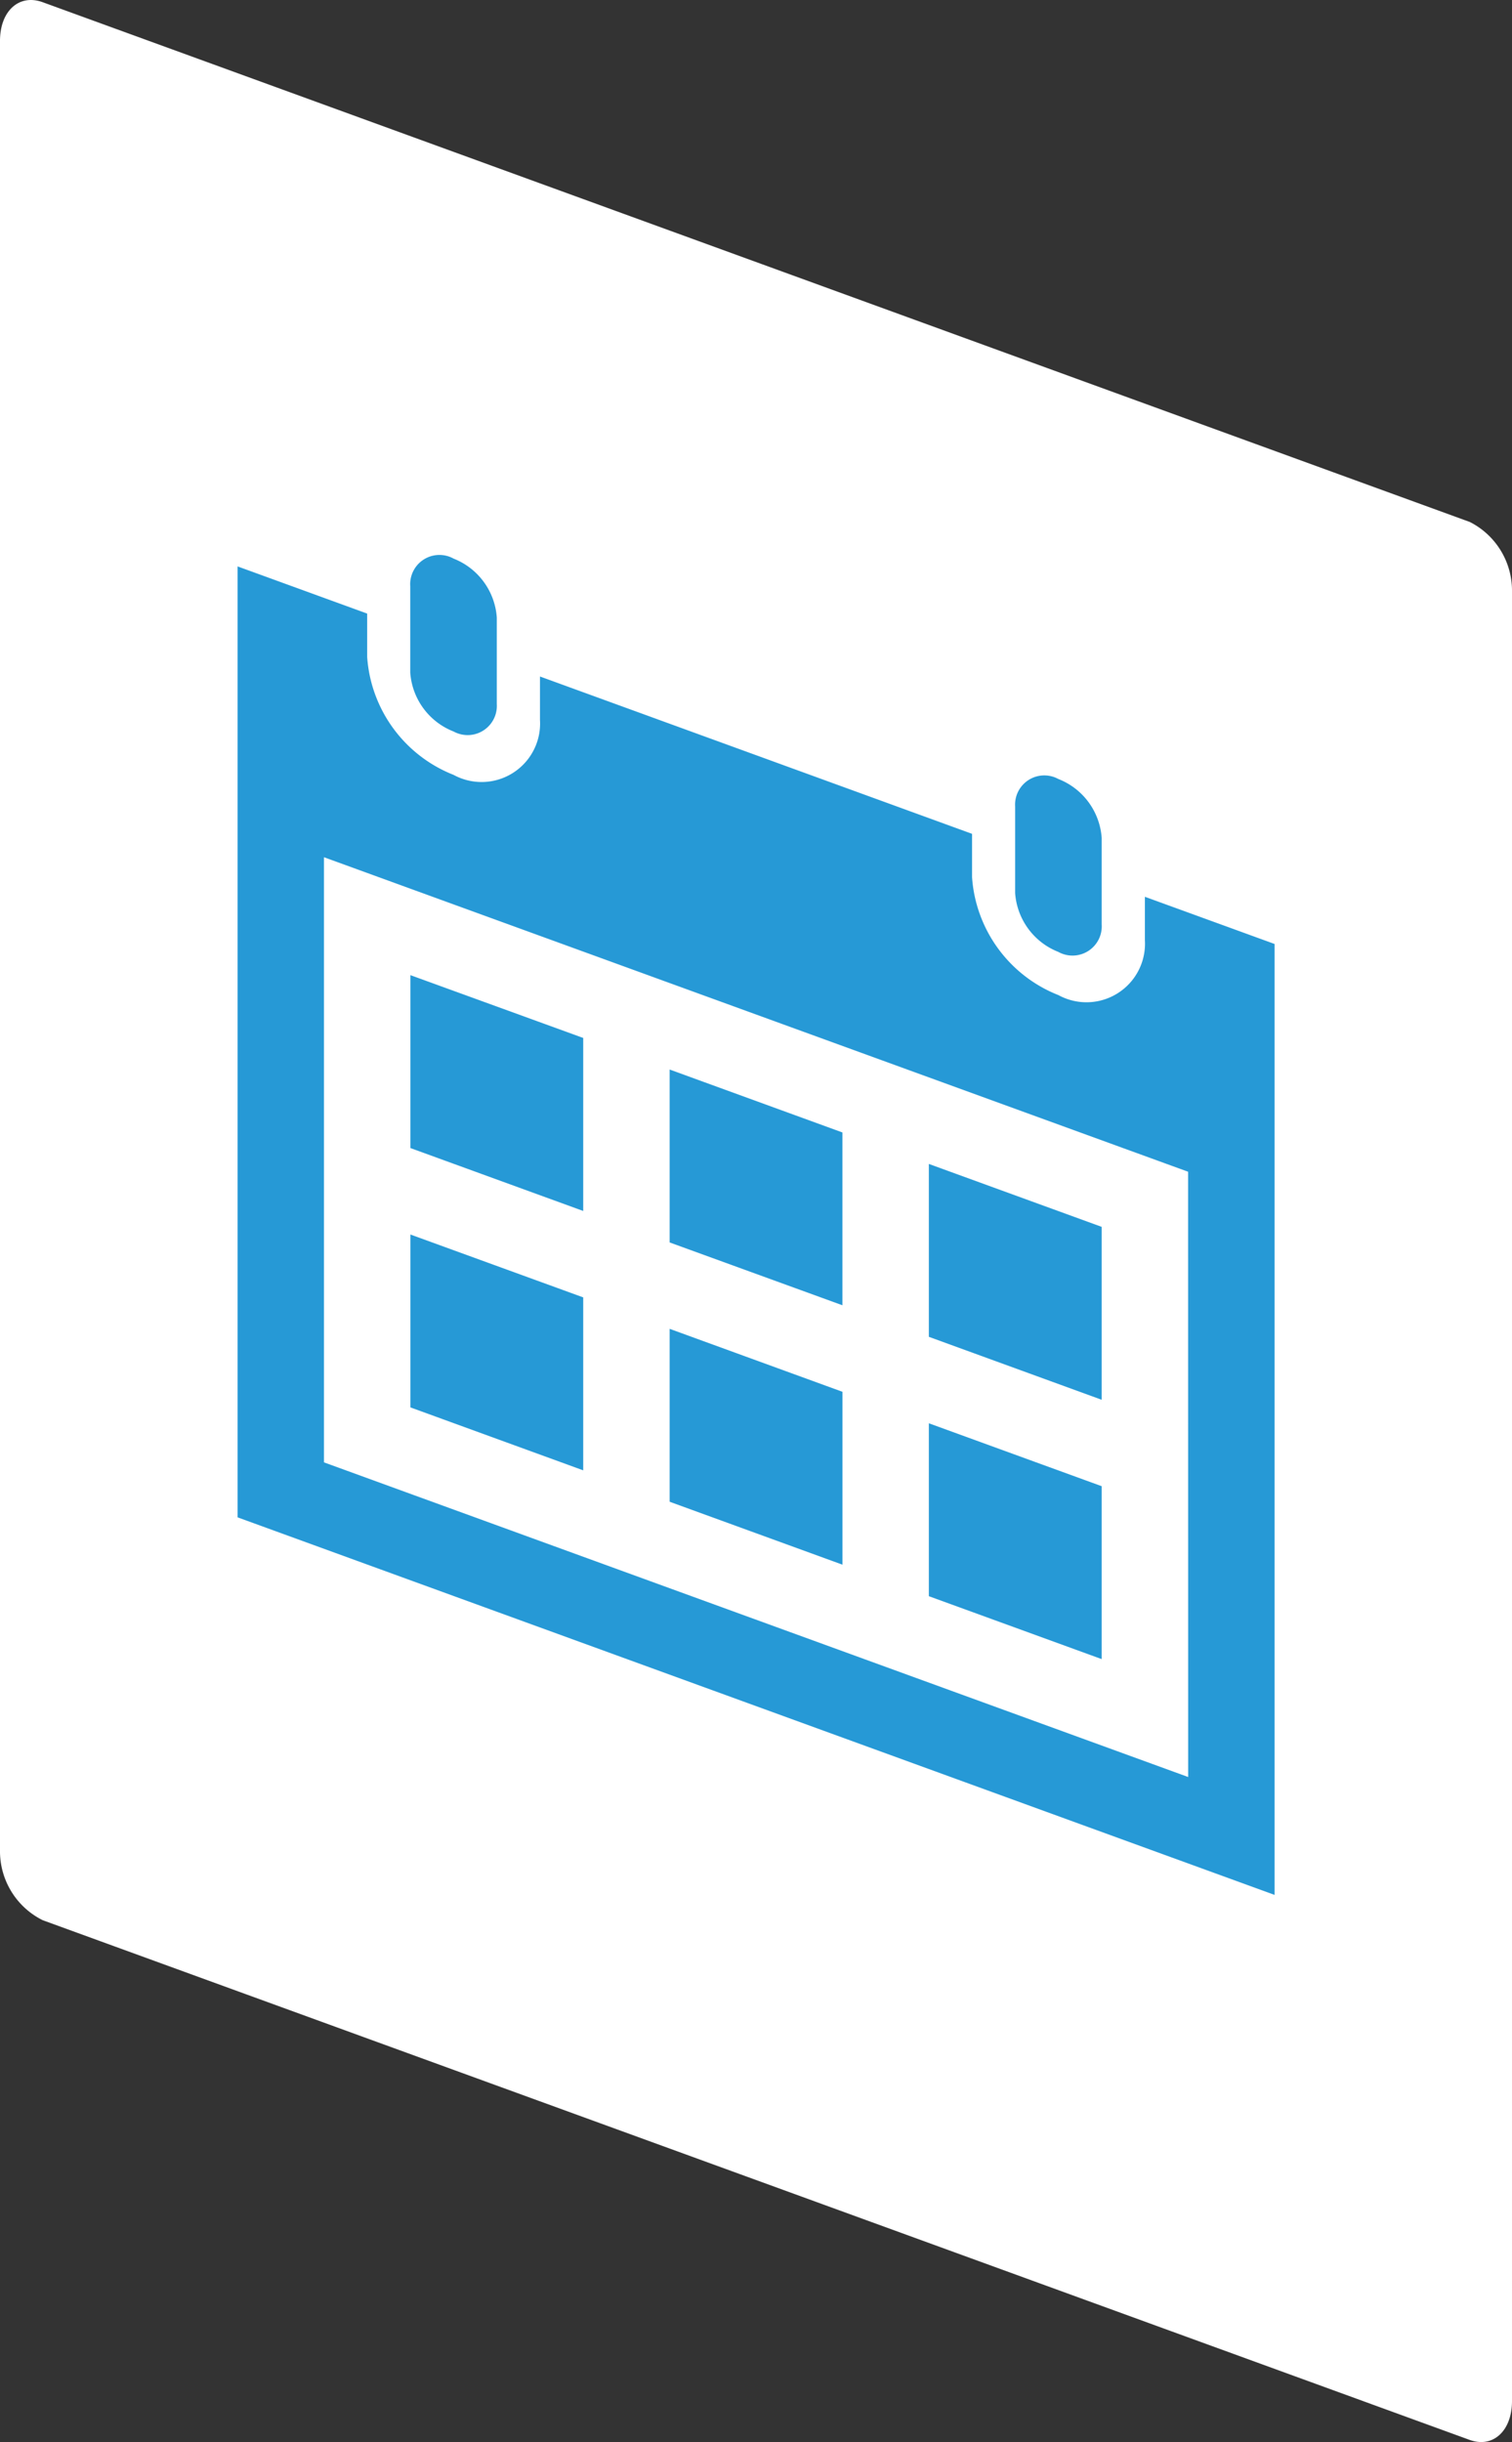 <svg xmlns="http://www.w3.org/2000/svg" xmlns:xlink="http://www.w3.org/1999/xlink" width="45.314" height="73.155" viewBox="0 0 45.314 73.155">
  <rect x="0" y="0" width="45.314" height="73.155" fill="#333333" stroke="none"/>
  <defs>
    <clipPath id="clip-path">
      <rect id="Rectangle_82" data-name="Rectangle 82" width="45.314" height="73.155" fill="none"/>
    </clipPath>
  </defs>
  <g id="icon_recurring-payments" transform="translate(0 0)">
    <g id="Group_370" data-name="Group 370" transform="translate(0 0)" clip-path="url(#clip-path)">
      <path id="Path_198" data-name="Path 198" d="M44.036,15.632,1.281.067C.577-.192,0,.325,0,1.225V55.436a2.306,2.306,0,0,0,1.281,2.088L44.036,73.089c.7.26,1.276-.258,1.278-1.157V17.718a2.305,2.305,0,0,0-1.278-2.088Z" transform="translate(0 0)" fill="#fff" fill-rule="evenodd"/>
      <path id="Path_199" data-name="Path 199" d="M32.118,47.6l-5.18-1.885v-5.18l5.18,1.885Zm-7.77-15.777L19.17,29.938v5.18L24.348,37Zm7.77,2.828-5.18-1.885v5.179l5.18,1.886ZM16.58,36.764,11.4,34.88v5.179l5.18,1.886Zm7.769,2.828L19.17,37.706v5.18l5.179,1.885Zm-7.769-10.6L11.4,27.11v5.18l5.18,1.885ZM37.3,26.177V54.664L6.221,43.353V14.866l3.884,1.413v1.3a4.1,4.1,0,0,0,2.59,3.532,1.753,1.753,0,0,0,2.589-1.647v-1.3l12.949,4.713v1.3a4.1,4.1,0,0,0,2.59,3.532,1.754,1.754,0,0,0,2.59-1.647V24.763ZM34.708,33,8.81,23.578V41.706l25.9,9.426ZM32.118,23a2.049,2.049,0,0,0-1.3-1.766.876.876,0,0,0-1.294.824v2.59a2.049,2.049,0,0,0,1.294,1.766.876.876,0,0,0,1.3-.824ZM13.99,18.988a.876.876,0,0,1-1.294.824,2.049,2.049,0,0,1-1.3-1.767V15.457a.876.876,0,0,1,1.3-.824A2.049,2.049,0,0,1,13.99,16.4Z" transform="translate(0.899 2.102)" fill="#2699d6"/>
    </g>
  </g>
</svg>
